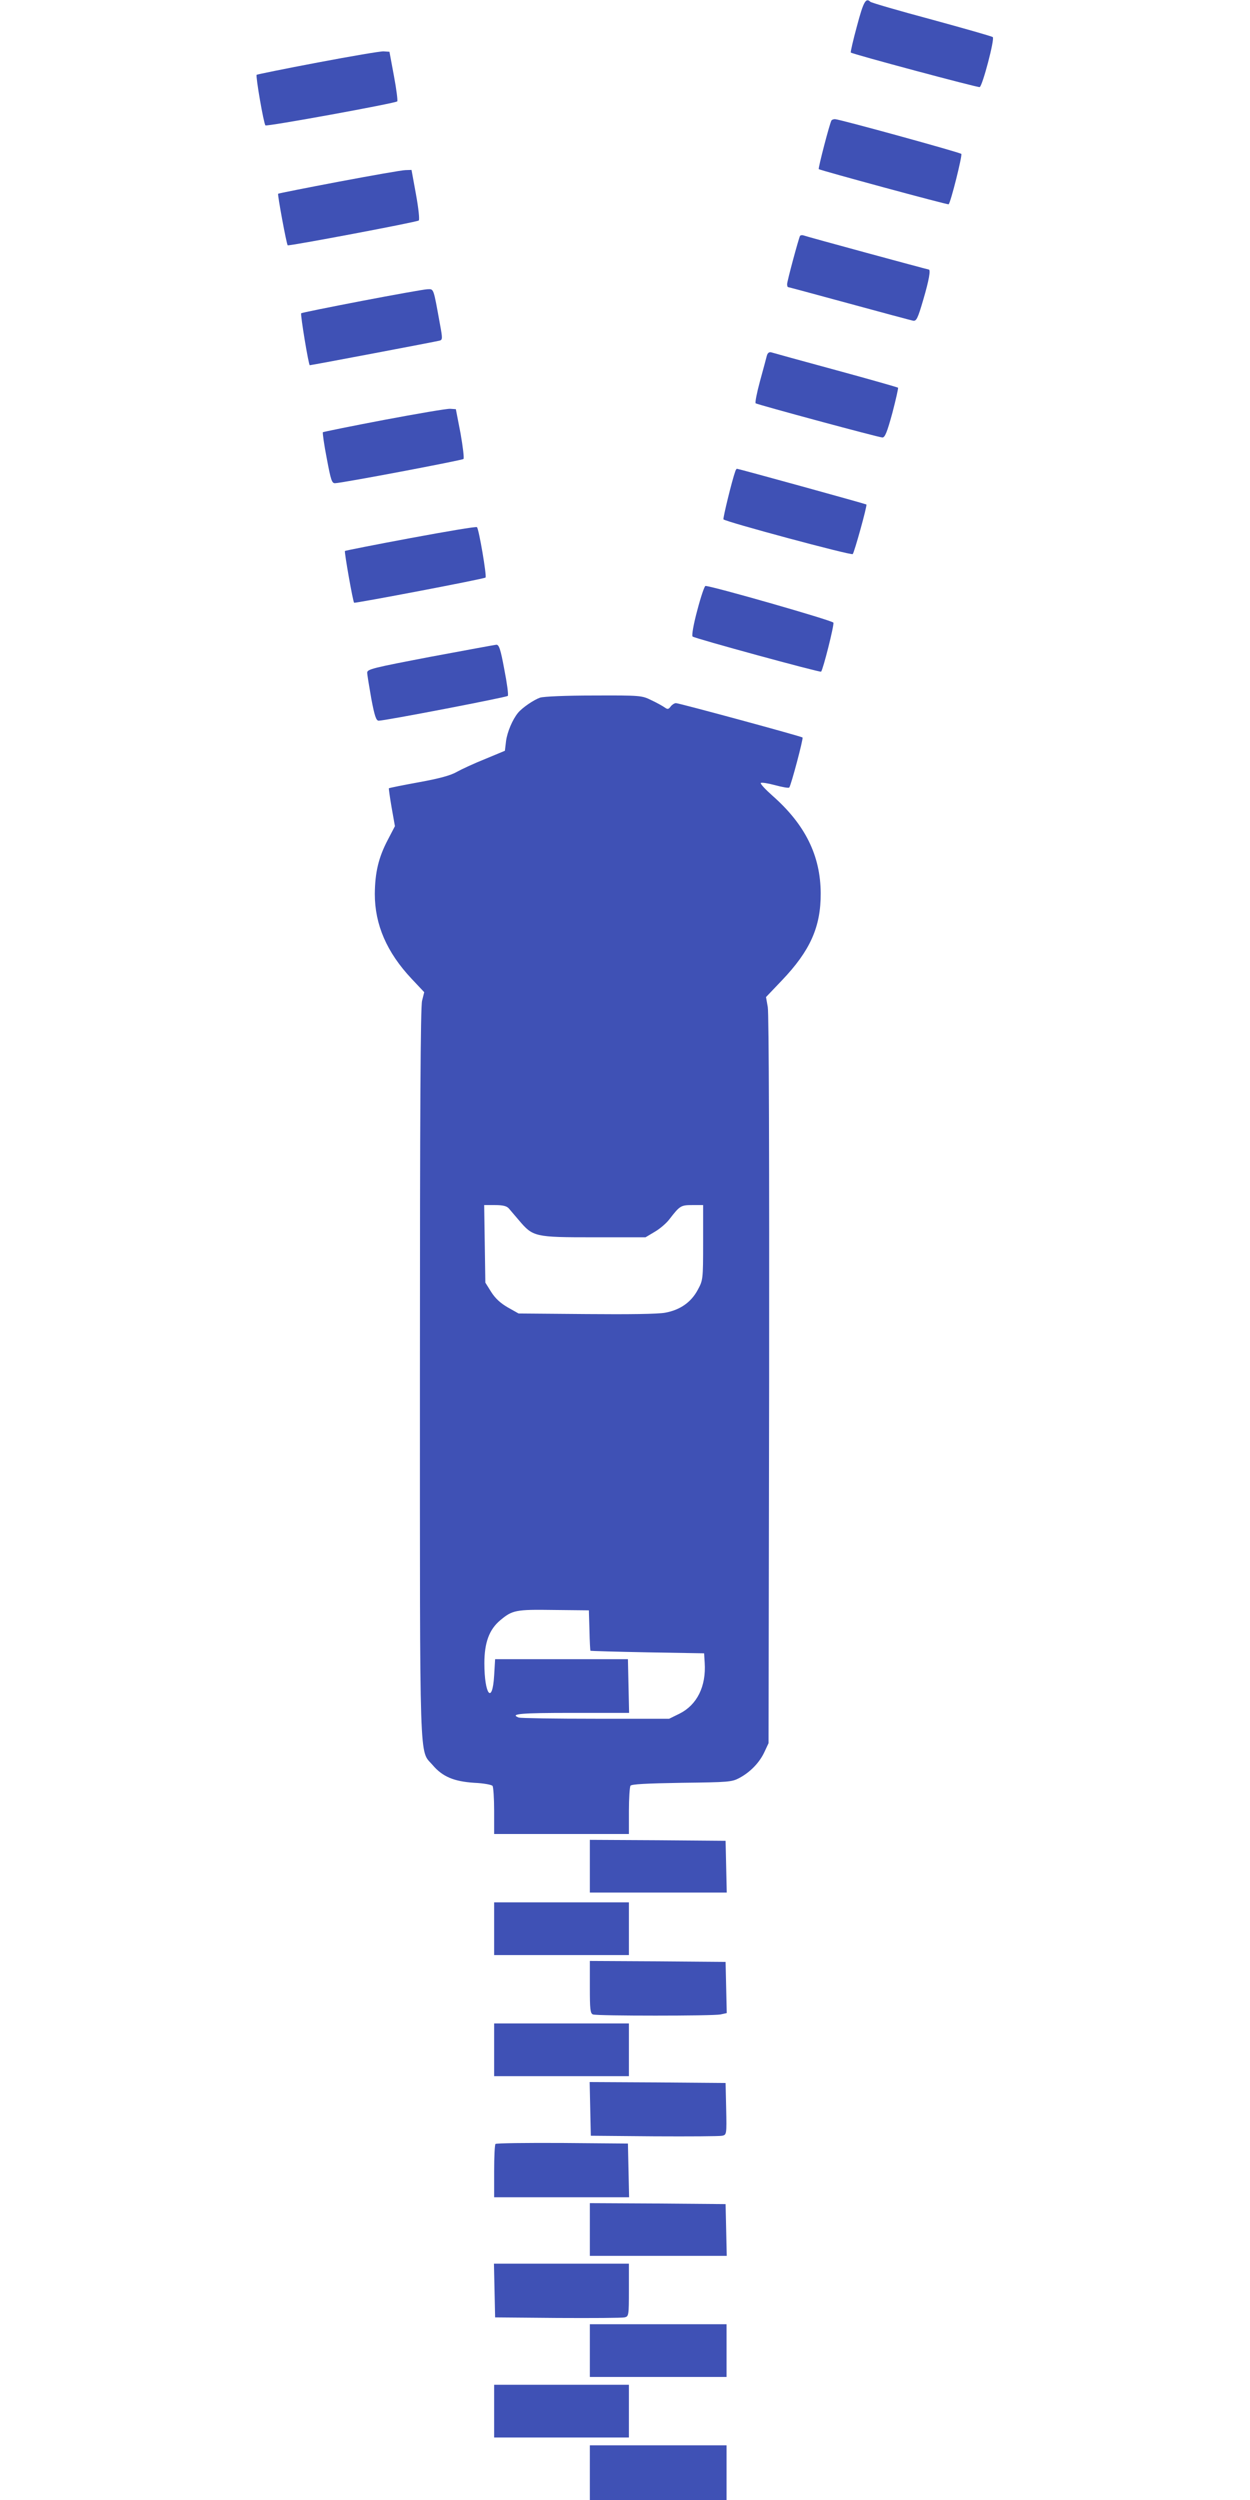 <?xml version="1.0" standalone="no"?>
<!DOCTYPE svg PUBLIC "-//W3C//DTD SVG 20010904//EN"
 "http://www.w3.org/TR/2001/REC-SVG-20010904/DTD/svg10.dtd">
<svg version="1.0" xmlns="http://www.w3.org/2000/svg"
 width="640pt" height="1280pt" viewBox="0 0 640 1280"
 preserveAspectRatio="xMidYMid meet">
<g transform="translate(0,1280) scale(0.1,-0.1)"
fill="#3f51b5" stroke="none">
<path d="M4388 12668 c-20 -73 -34 -135 -32 -137 8 -8 650 -180 660 -177 14 5
78 247 67 256 -4 4 -145 44 -313 90 -168 45 -309 86 -314 91 -23 22 -35 1 -68
-123z"/>
<path d="M1627 12480 c-170 -32 -311 -61 -313 -63 -6 -6 36 -250 45 -259 6 -7
665 113 675 123 3 3 -4 61 -17 130 l-23 124 -30 2 c-16 1 -168 -25 -337 -57z"/>
<path d="M4257 12183 c-9 -14 -69 -245 -65 -249 7 -6 662 -184 665 -180 11 10
71 251 65 258 -8 8 -625 178 -647 178 -7 0 -16 -3 -18 -7z"/>
<path d="M1736 11870 c-169 -32 -310 -60 -312 -62 -4 -4 43 -259 49 -264 5 -5
662 119 671 127 5 4 -1 61 -14 133 l-23 126 -31 -1 c-17 0 -170 -27 -340 -59z"/>
<path d="M4096 11592 c-7 -13 -66 -231 -66 -247 0 -8 2 -15 5 -15 2 0 143 -38
312 -84 169 -46 317 -86 328 -88 17 -3 24 11 52 107 30 102 39 155 28 155 -5
0 -624 168 -642 175 -7 2 -14 1 -17 -3z"/>
<path d="M1851 11259 c-166 -32 -306 -60 -309 -63 -5 -5 38 -266 44 -266 8 0
652 122 665 126 15 4 15 12 2 82 -35 193 -31 182 -66 181 -18 -1 -169 -28
-336 -60z"/>
<path d="M3926 10978 c-3 -13 -19 -71 -35 -130 -16 -59 -26 -110 -22 -113 14
-8 631 -175 649 -175 13 0 24 27 51 126 18 69 31 127 29 129 -2 2 -145 43
-318 90 -173 47 -322 88 -331 91 -11 3 -19 -3 -23 -18z"/>
<path d="M1966 10650 c-169 -32 -310 -61 -313 -63 -2 -3 6 -63 20 -134 21
-112 26 -128 43 -127 37 1 649 117 657 124 4 4 -3 63 -15 131 l-24 124 -29 2
c-17 1 -169 -25 -339 -57z"/>
<path d="M3765 10388 c-18 -50 -64 -241 -61 -247 8 -12 655 -186 662 -178 8 8
75 249 70 254 -3 3 -655 183 -663 183 -2 0 -6 -6 -8 -12z"/>
<path d="M2102 10045 c-183 -34 -334 -64 -336 -66 -4 -4 41 -260 47 -265 4 -4
667 122 673 129 7 7 -34 249 -44 258 -4 4 -157 -22 -340 -56z"/>
<path d="M3570 9675 c-20 -74 -29 -129 -24 -134 11 -10 653 -185 658 -180 10
10 68 240 63 251 -4 11 -622 188 -655 188 -5 0 -24 -56 -42 -125z"/>
<path d="M2203 9437 c-292 -56 -323 -63 -323 -81 0 -10 10 -70 21 -133 17 -90
25 -113 38 -113 33 0 655 120 661 127 4 5 -4 65 -18 136 -19 103 -27 127 -41
126 -9 -1 -161 -29 -338 -62z"/>
<path d="M2765 9228 c-32 -11 -92 -52 -113 -78 -28 -34 -55 -98 -61 -144 l-6
-50 -101 -42 c-55 -22 -120 -52 -145 -66 -31 -18 -89 -34 -194 -53 -82 -15
-152 -29 -154 -31 -1 -1 5 -46 14 -98 l17 -96 -36 -69 c-48 -91 -66 -168 -67
-278 0 -157 61 -299 189 -435 l64 -68 -11 -44 c-8 -32 -11 -567 -11 -1909 0
-2061 -4 -1923 65 -2004 51 -60 109 -84 213 -91 48 -2 90 -10 94 -16 4 -6 8
-64 8 -128 l0 -118 345 0 345 0 0 118 c0 64 4 122 8 129 5 8 81 12 262 15 241
3 257 4 296 25 56 30 103 79 128 133 l21 45 3 1859 c1 1106 -1 1880 -7 1910
l-9 51 81 85 c145 152 200 274 199 447 -1 192 -79 351 -247 499 -35 31 -62 60
-60 65 3 4 36 -1 73 -11 37 -10 70 -16 73 -12 9 10 73 251 68 256 -6 6 -632
176 -648 176 -8 0 -20 -8 -27 -17 -11 -15 -16 -16 -31 -5 -10 7 -40 24 -68 37
-49 24 -54 25 -295 24 -143 0 -257 -5 -275 -11z m-160 -2615 c8 -10 32 -37 52
-61 72 -85 81 -87 383 -87 l265 0 47 28 c26 15 60 44 75 64 54 70 59 73 118
73 l55 0 0 -192 c0 -191 -1 -193 -28 -243 -34 -63 -90 -102 -166 -116 -37 -7
-186 -9 -405 -7 l-346 3 -55 31 c-38 22 -64 46 -85 79 l-30 48 -3 199 -3 198
55 0 c41 0 60 -5 71 -17z m413 -2160 c1 -57 4 -104 5 -105 1 -1 133 -5 292 -8
l290 -5 3 -48 c8 -121 -39 -216 -129 -261 l-53 -26 -377 0 c-208 0 -384 3
-393 6 -49 19 11 24 274 24 l291 0 -3 138 -3 137 -340 0 -340 0 -5 -84 c-9
-151 -50 -98 -50 63 0 106 25 173 81 220 62 52 79 56 274 53 l180 -2 3 -102z"/>
<path d="M3020 3245 l0 -135 350 0 351 0 -3 133 -3 132 -347 3 -348 2 0 -135z"/>
<path d="M2530 2925 l0 -135 345 0 345 0 0 135 0 135 -345 0 -345 0 0 -135z"/>
<path d="M3020 2626 c0 -113 2 -135 16 -140 21 -8 613 -8 653 0 l32 7 -3 131
-3 131 -347 3 -348 2 0 -134z"/>
<path d="M2530 2305 l0 -135 345 0 345 0 0 135 0 135 -345 0 -345 0 0 -135z"/>
<path d="M3022 2003 l3 -138 325 -3 c179 -1 335 0 348 3 22 5 23 7 20 138 l-3
132 -348 3 -348 2 3 -137z"/>
<path d="M2537 1823 c-4 -3 -7 -66 -7 -140 l0 -133 345 0 346 0 -3 138 -3 137
-336 3 c-184 1 -338 -1 -342 -5z"/>
<path d="M3020 1385 l0 -135 350 0 351 0 -3 133 -3 132 -347 3 -348 2 0 -135z"/>
<path d="M2532 1073 l3 -138 320 -3 c176 -1 330 0 343 3 21 5 22 9 22 140 l0
135 -345 0 -346 0 3 -137z"/>
<path d="M3020 765 l0 -135 350 0 350 0 0 135 0 135 -350 0 -350 0 0 -135z"/>
<path d="M2530 455 l0 -135 345 0 345 0 0 135 0 135 -345 0 -345 0 0 -135z"/>
<path d="M3020 140 l0 -140 350 0 350 0 0 140 0 140 -350 0 -350 0 0 -140z"/>
</g>
</svg>
